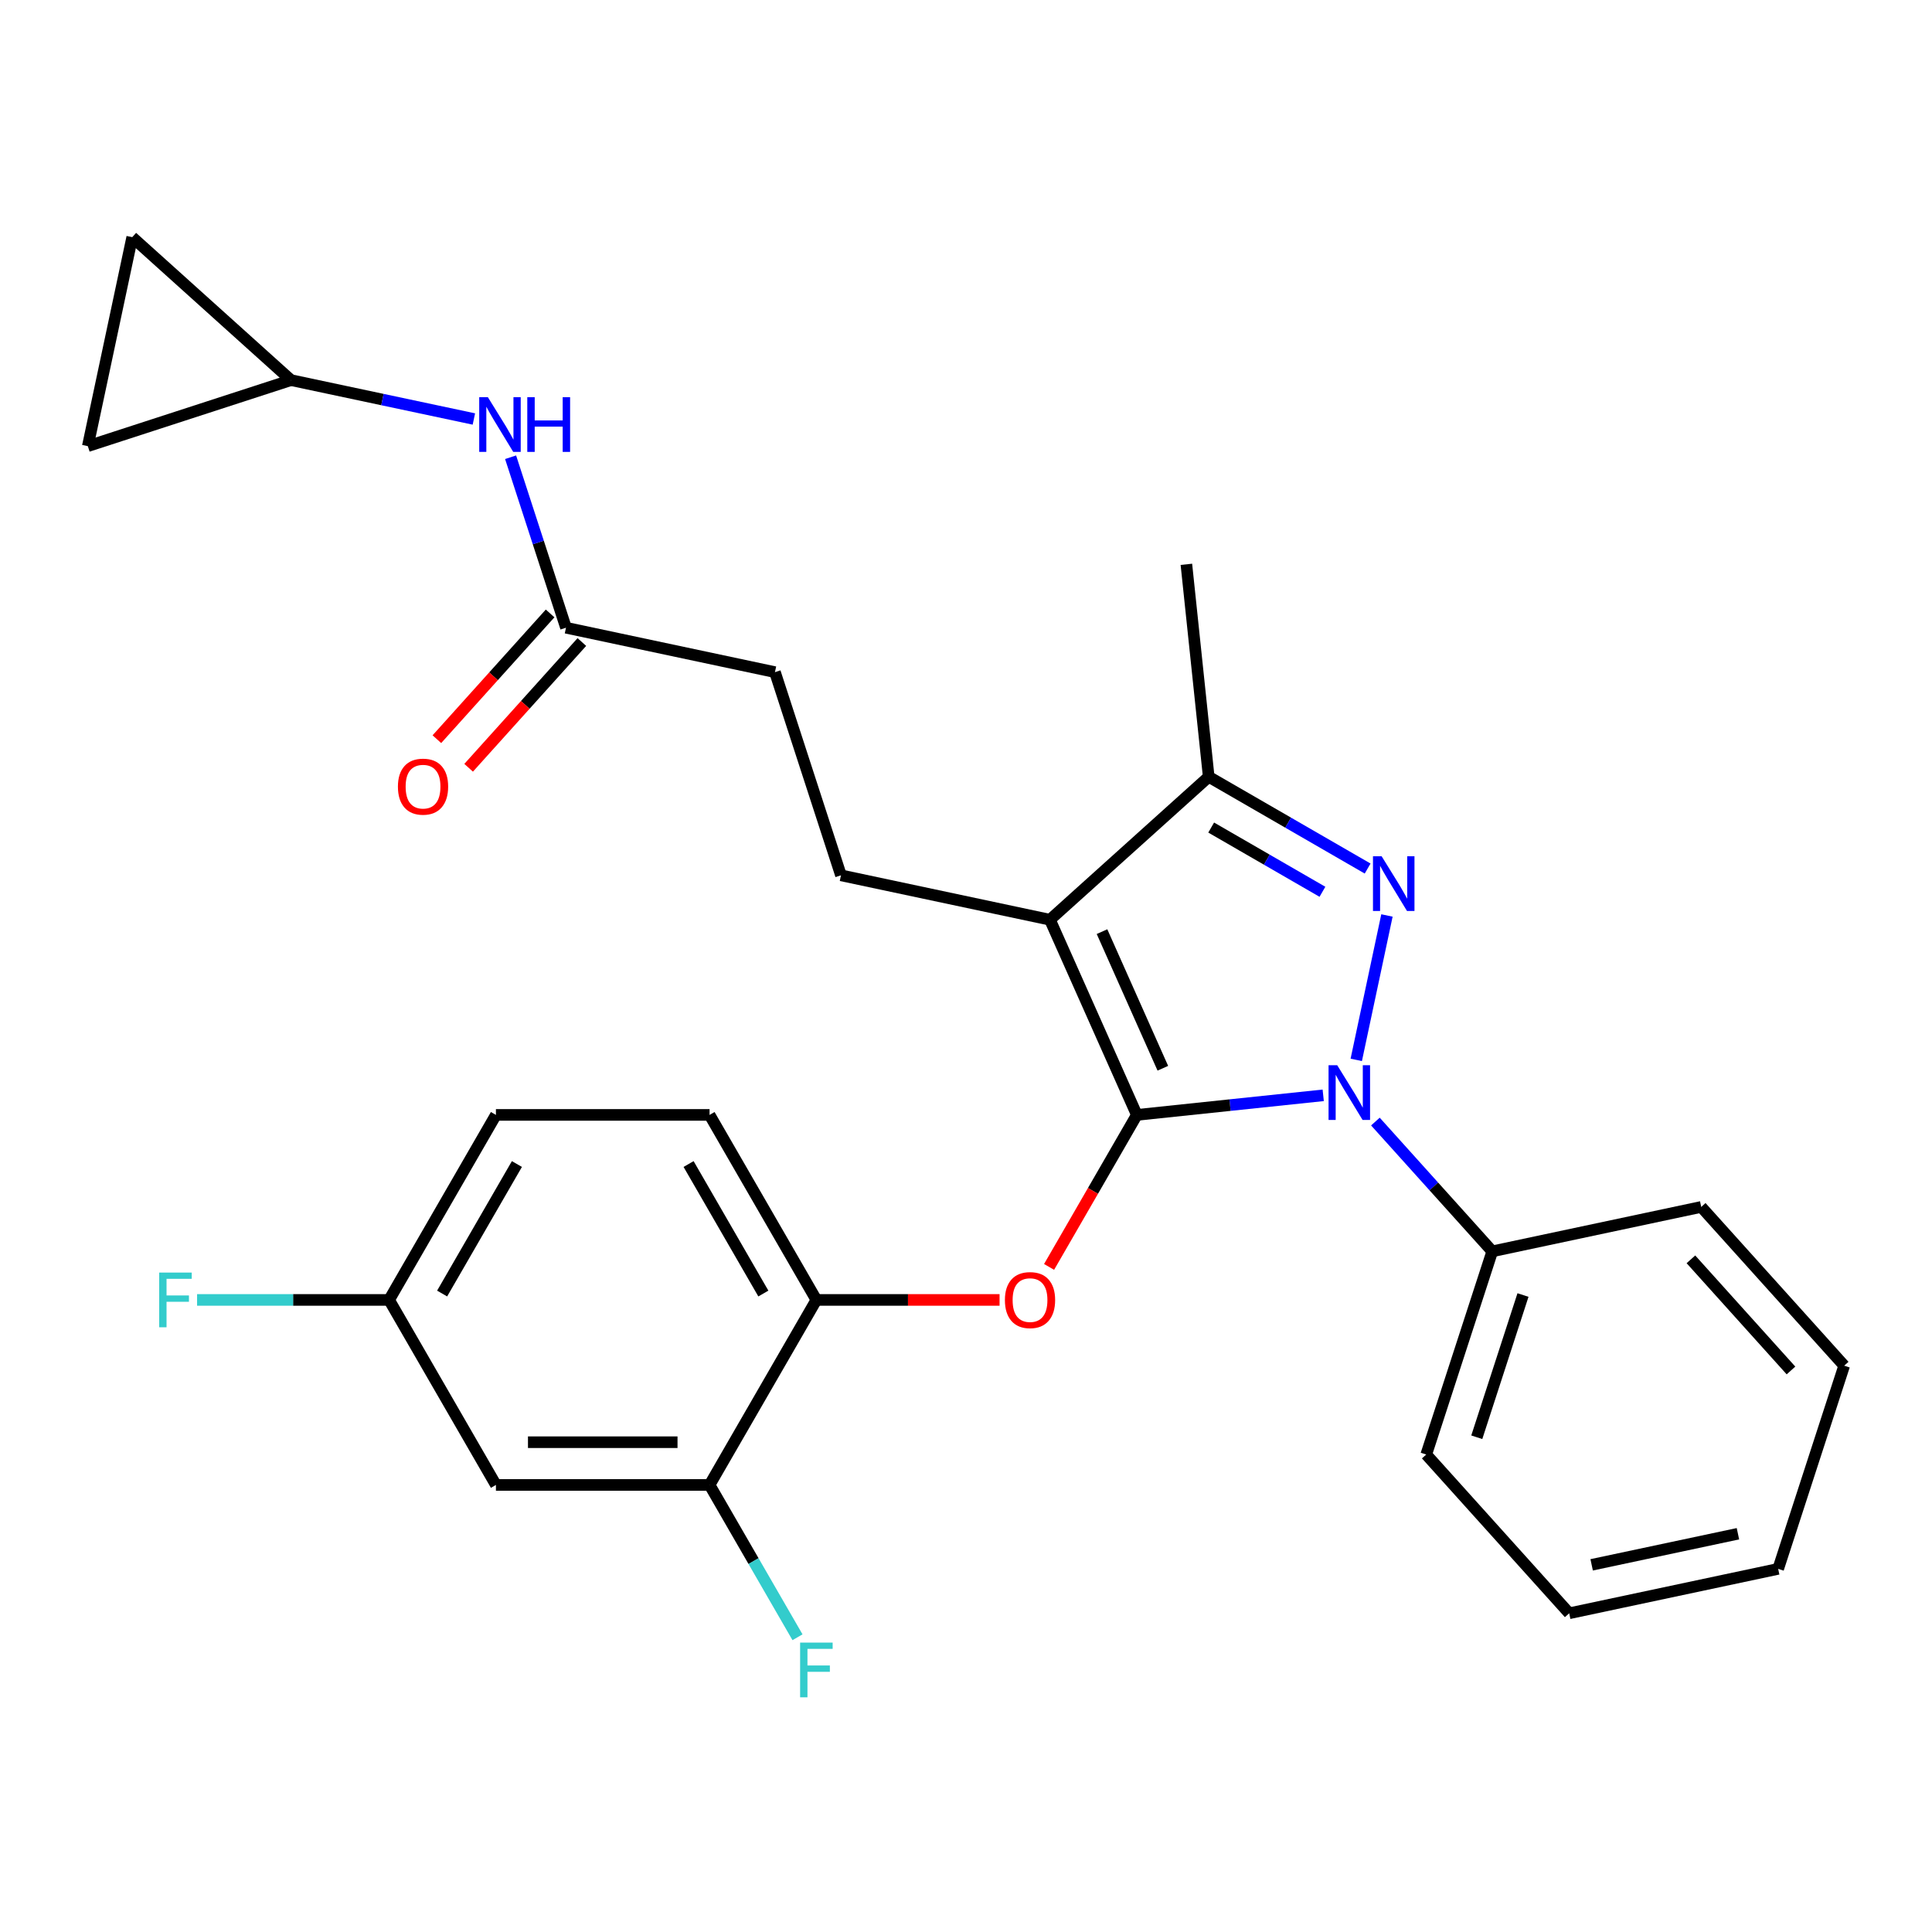 <?xml version='1.0' encoding='iso-8859-1'?>
<svg version='1.1' baseProfile='full'
              xmlns='http://www.w3.org/2000/svg'
                      xmlns:rdkit='http://www.rdkit.org/xml'
                      xmlns:xlink='http://www.w3.org/1999/xlink'
                  xml:space='preserve'
width='1000px' height='1000px' viewBox='0 0 1000 1000'>
<!-- END OF HEADER -->
<rect style='opacity:1.0;fill:#FFFFFF;stroke:none' width='1000' height='1000' x='0' y='0'> </rect>
<path class='bond-0' d='M 150.621,196.751 L 45.455,230.922' style='fill:none;fill-rule:evenodd;stroke:#000000;stroke-width:6px;stroke-linecap:butt;stroke-linejoin:miter;stroke-opacity:1' />
<path class='bond-1' d='M 150.621,196.751 L 68.445,122.76' style='fill:none;fill-rule:evenodd;stroke:#000000;stroke-width:6px;stroke-linecap:butt;stroke-linejoin:miter;stroke-opacity:1' />
<path class='bond-2' d='M 150.621,196.751 L 197.95,206.811' style='fill:none;fill-rule:evenodd;stroke:#000000;stroke-width:6px;stroke-linecap:butt;stroke-linejoin:miter;stroke-opacity:1' />
<path class='bond-2' d='M 197.95,206.811 L 245.279,216.871' style='fill:none;fill-rule:evenodd;stroke:#0000FF;stroke-width:6px;stroke-linecap:butt;stroke-linejoin:miter;stroke-opacity:1' />
<path class='bond-3' d='M 292.954,324.909 L 278.619,280.787' style='fill:none;fill-rule:evenodd;stroke:#000000;stroke-width:6px;stroke-linecap:butt;stroke-linejoin:miter;stroke-opacity:1' />
<path class='bond-3' d='M 278.619,280.787 L 264.283,236.666' style='fill:none;fill-rule:evenodd;stroke:#0000FF;stroke-width:6px;stroke-linecap:butt;stroke-linejoin:miter;stroke-opacity:1' />
<path class='bond-4' d='M 284.737,317.509 L 255.432,350.055' style='fill:none;fill-rule:evenodd;stroke:#000000;stroke-width:6px;stroke-linecap:butt;stroke-linejoin:miter;stroke-opacity:1' />
<path class='bond-4' d='M 255.432,350.055 L 226.128,382.601' style='fill:none;fill-rule:evenodd;stroke:#FF0000;stroke-width:6px;stroke-linecap:butt;stroke-linejoin:miter;stroke-opacity:1' />
<path class='bond-4' d='M 301.172,332.308 L 271.868,364.854' style='fill:none;fill-rule:evenodd;stroke:#000000;stroke-width:6px;stroke-linecap:butt;stroke-linejoin:miter;stroke-opacity:1' />
<path class='bond-4' d='M 271.868,364.854 L 242.563,397.399' style='fill:none;fill-rule:evenodd;stroke:#FF0000;stroke-width:6px;stroke-linecap:butt;stroke-linejoin:miter;stroke-opacity:1' />
<path class='bond-5' d='M 292.954,324.909 L 401.117,347.899' style='fill:none;fill-rule:evenodd;stroke:#000000;stroke-width:6px;stroke-linecap:butt;stroke-linejoin:miter;stroke-opacity:1' />
<path class='bond-6' d='M 45.455,230.922 L 68.445,122.76' style='fill:none;fill-rule:evenodd;stroke:#000000;stroke-width:6px;stroke-linecap:butt;stroke-linejoin:miter;stroke-opacity:1' />
<path class='bond-7' d='M 435.288,453.066 L 401.117,347.899' style='fill:none;fill-rule:evenodd;stroke:#000000;stroke-width:6px;stroke-linecap:butt;stroke-linejoin:miter;stroke-opacity:1' />
<path class='bond-8' d='M 435.288,453.066 L 543.45,476.057' style='fill:none;fill-rule:evenodd;stroke:#000000;stroke-width:6px;stroke-linecap:butt;stroke-linejoin:miter;stroke-opacity:1' />
<path class='bond-9' d='M 711.904,580.515 L 742.148,614.104' style='fill:none;fill-rule:evenodd;stroke:#0000FF;stroke-width:6px;stroke-linecap:butt;stroke-linejoin:miter;stroke-opacity:1' />
<path class='bond-9' d='M 742.148,614.104 L 772.391,647.693' style='fill:none;fill-rule:evenodd;stroke:#000000;stroke-width:6px;stroke-linecap:butt;stroke-linejoin:miter;stroke-opacity:1' />
<path class='bond-10' d='M 684.895,566.936 L 636.661,572.006' style='fill:none;fill-rule:evenodd;stroke:#0000FF;stroke-width:6px;stroke-linecap:butt;stroke-linejoin:miter;stroke-opacity:1' />
<path class='bond-10' d='M 636.661,572.006 L 588.427,577.075' style='fill:none;fill-rule:evenodd;stroke:#000000;stroke-width:6px;stroke-linecap:butt;stroke-linejoin:miter;stroke-opacity:1' />
<path class='bond-11' d='M 701.997,548.592 L 717.885,473.846' style='fill:none;fill-rule:evenodd;stroke:#0000FF;stroke-width:6px;stroke-linecap:butt;stroke-linejoin:miter;stroke-opacity:1' />
<path class='bond-12' d='M 588.427,577.075 L 565.714,616.415' style='fill:none;fill-rule:evenodd;stroke:#000000;stroke-width:6px;stroke-linecap:butt;stroke-linejoin:miter;stroke-opacity:1' />
<path class='bond-12' d='M 565.714,616.415 L 543.001,655.755' style='fill:none;fill-rule:evenodd;stroke:#FF0000;stroke-width:6px;stroke-linecap:butt;stroke-linejoin:miter;stroke-opacity:1' />
<path class='bond-13' d='M 588.427,577.075 L 543.45,476.057' style='fill:none;fill-rule:evenodd;stroke:#000000;stroke-width:6px;stroke-linecap:butt;stroke-linejoin:miter;stroke-opacity:1' />
<path class='bond-13' d='M 601.884,552.927 L 570.4,482.214' style='fill:none;fill-rule:evenodd;stroke:#000000;stroke-width:6px;stroke-linecap:butt;stroke-linejoin:miter;stroke-opacity:1' />
<path class='bond-14' d='M 543.45,476.057 L 625.626,402.065' style='fill:none;fill-rule:evenodd;stroke:#000000;stroke-width:6px;stroke-linecap:butt;stroke-linejoin:miter;stroke-opacity:1' />
<path class='bond-15' d='M 625.626,402.065 L 666.756,425.811' style='fill:none;fill-rule:evenodd;stroke:#000000;stroke-width:6px;stroke-linecap:butt;stroke-linejoin:miter;stroke-opacity:1' />
<path class='bond-15' d='M 666.756,425.811 L 707.886,449.558' style='fill:none;fill-rule:evenodd;stroke:#0000FF;stroke-width:6px;stroke-linecap:butt;stroke-linejoin:miter;stroke-opacity:1' />
<path class='bond-15' d='M 626.907,428.342 L 655.698,444.964' style='fill:none;fill-rule:evenodd;stroke:#000000;stroke-width:6px;stroke-linecap:butt;stroke-linejoin:miter;stroke-opacity:1' />
<path class='bond-15' d='M 655.698,444.964 L 684.489,461.586' style='fill:none;fill-rule:evenodd;stroke:#0000FF;stroke-width:6px;stroke-linecap:butt;stroke-linejoin:miter;stroke-opacity:1' />
<path class='bond-16' d='M 625.626,402.065 L 614.068,292.092' style='fill:none;fill-rule:evenodd;stroke:#000000;stroke-width:6px;stroke-linecap:butt;stroke-linejoin:miter;stroke-opacity:1' />
<path class='bond-17' d='M 517.373,672.84 L 469.965,672.84' style='fill:none;fill-rule:evenodd;stroke:#FF0000;stroke-width:6px;stroke-linecap:butt;stroke-linejoin:miter;stroke-opacity:1' />
<path class='bond-17' d='M 469.965,672.84 L 422.558,672.84' style='fill:none;fill-rule:evenodd;stroke:#000000;stroke-width:6px;stroke-linecap:butt;stroke-linejoin:miter;stroke-opacity:1' />
<path class='bond-18' d='M 256.69,577.075 L 201.401,672.84' style='fill:none;fill-rule:evenodd;stroke:#000000;stroke-width:6px;stroke-linecap:butt;stroke-linejoin:miter;stroke-opacity:1' />
<path class='bond-18' d='M 267.549,602.498 L 228.847,669.533' style='fill:none;fill-rule:evenodd;stroke:#000000;stroke-width:6px;stroke-linecap:butt;stroke-linejoin:miter;stroke-opacity:1' />
<path class='bond-19' d='M 256.69,577.075 L 367.269,577.075' style='fill:none;fill-rule:evenodd;stroke:#000000;stroke-width:6px;stroke-linecap:butt;stroke-linejoin:miter;stroke-opacity:1' />
<path class='bond-20' d='M 201.401,672.84 L 256.69,768.604' style='fill:none;fill-rule:evenodd;stroke:#000000;stroke-width:6px;stroke-linecap:butt;stroke-linejoin:miter;stroke-opacity:1' />
<path class='bond-21' d='M 201.401,672.84 L 151.703,672.84' style='fill:none;fill-rule:evenodd;stroke:#000000;stroke-width:6px;stroke-linecap:butt;stroke-linejoin:miter;stroke-opacity:1' />
<path class='bond-21' d='M 151.703,672.84 L 102.006,672.84' style='fill:none;fill-rule:evenodd;stroke:#33CCCC;stroke-width:6px;stroke-linecap:butt;stroke-linejoin:miter;stroke-opacity:1' />
<path class='bond-22' d='M 256.69,768.604 L 367.269,768.604' style='fill:none;fill-rule:evenodd;stroke:#000000;stroke-width:6px;stroke-linecap:butt;stroke-linejoin:miter;stroke-opacity:1' />
<path class='bond-22' d='M 273.277,746.488 L 350.682,746.488' style='fill:none;fill-rule:evenodd;stroke:#000000;stroke-width:6px;stroke-linecap:butt;stroke-linejoin:miter;stroke-opacity:1' />
<path class='bond-23' d='M 772.391,647.693 L 738.221,752.86' style='fill:none;fill-rule:evenodd;stroke:#000000;stroke-width:6px;stroke-linecap:butt;stroke-linejoin:miter;stroke-opacity:1' />
<path class='bond-23' d='M 788.299,670.302 L 764.38,743.919' style='fill:none;fill-rule:evenodd;stroke:#000000;stroke-width:6px;stroke-linecap:butt;stroke-linejoin:miter;stroke-opacity:1' />
<path class='bond-24' d='M 772.391,647.693 L 880.554,624.702' style='fill:none;fill-rule:evenodd;stroke:#000000;stroke-width:6px;stroke-linecap:butt;stroke-linejoin:miter;stroke-opacity:1' />
<path class='bond-25' d='M 738.221,752.86 L 812.212,835.036' style='fill:none;fill-rule:evenodd;stroke:#000000;stroke-width:6px;stroke-linecap:butt;stroke-linejoin:miter;stroke-opacity:1' />
<path class='bond-26' d='M 812.212,835.036 L 920.375,812.045' style='fill:none;fill-rule:evenodd;stroke:#000000;stroke-width:6px;stroke-linecap:butt;stroke-linejoin:miter;stroke-opacity:1' />
<path class='bond-26' d='M 823.839,809.955 L 899.552,793.861' style='fill:none;fill-rule:evenodd;stroke:#000000;stroke-width:6px;stroke-linecap:butt;stroke-linejoin:miter;stroke-opacity:1' />
<path class='bond-27' d='M 920.375,812.045 L 954.545,706.878' style='fill:none;fill-rule:evenodd;stroke:#000000;stroke-width:6px;stroke-linecap:butt;stroke-linejoin:miter;stroke-opacity:1' />
<path class='bond-28' d='M 954.545,706.878 L 880.554,624.702' style='fill:none;fill-rule:evenodd;stroke:#000000;stroke-width:6px;stroke-linecap:butt;stroke-linejoin:miter;stroke-opacity:1' />
<path class='bond-28' d='M 927.011,709.35 L 875.217,651.827' style='fill:none;fill-rule:evenodd;stroke:#000000;stroke-width:6px;stroke-linecap:butt;stroke-linejoin:miter;stroke-opacity:1' />
<path class='bond-29' d='M 367.269,768.604 L 422.558,672.84' style='fill:none;fill-rule:evenodd;stroke:#000000;stroke-width:6px;stroke-linecap:butt;stroke-linejoin:miter;stroke-opacity:1' />
<path class='bond-30' d='M 367.269,768.604 L 390.028,808.023' style='fill:none;fill-rule:evenodd;stroke:#000000;stroke-width:6px;stroke-linecap:butt;stroke-linejoin:miter;stroke-opacity:1' />
<path class='bond-30' d='M 390.028,808.023 L 412.787,847.443' style='fill:none;fill-rule:evenodd;stroke:#33CCCC;stroke-width:6px;stroke-linecap:butt;stroke-linejoin:miter;stroke-opacity:1' />
<path class='bond-31' d='M 422.558,672.84 L 367.269,577.075' style='fill:none;fill-rule:evenodd;stroke:#000000;stroke-width:6px;stroke-linecap:butt;stroke-linejoin:miter;stroke-opacity:1' />
<path class='bond-31' d='M 395.112,669.533 L 356.409,602.498' style='fill:none;fill-rule:evenodd;stroke:#000000;stroke-width:6px;stroke-linecap:butt;stroke-linejoin:miter;stroke-opacity:1' />
<path  class='atom-2' d='M 252.524 205.582
L 261.804 220.582
Q 262.724 222.062, 264.204 224.742
Q 265.684 227.422, 265.764 227.582
L 265.764 205.582
L 269.524 205.582
L 269.524 233.902
L 265.644 233.902
L 255.684 217.502
Q 254.524 215.582, 253.284 213.382
Q 252.084 211.182, 251.724 210.502
L 251.724 233.902
L 248.044 233.902
L 248.044 205.582
L 252.524 205.582
' fill='#0000FF'/>
<path  class='atom-2' d='M 272.924 205.582
L 276.764 205.582
L 276.764 217.622
L 291.244 217.622
L 291.244 205.582
L 295.084 205.582
L 295.084 233.902
L 291.244 233.902
L 291.244 220.822
L 276.764 220.822
L 276.764 233.902
L 272.924 233.902
L 272.924 205.582
' fill='#0000FF'/>
<path  class='atom-3' d='M 205.963 407.165
Q 205.963 400.365, 209.323 396.565
Q 212.683 392.765, 218.963 392.765
Q 225.243 392.765, 228.603 396.565
Q 231.963 400.365, 231.963 407.165
Q 231.963 414.045, 228.563 417.965
Q 225.163 421.845, 218.963 421.845
Q 212.723 421.845, 209.323 417.965
Q 205.963 414.085, 205.963 407.165
M 218.963 418.645
Q 223.283 418.645, 225.603 415.765
Q 227.963 412.845, 227.963 407.165
Q 227.963 401.605, 225.603 398.805
Q 223.283 395.965, 218.963 395.965
Q 214.643 395.965, 212.283 398.765
Q 209.963 401.565, 209.963 407.165
Q 209.963 412.885, 212.283 415.765
Q 214.643 418.645, 218.963 418.645
' fill='#FF0000'/>
<path  class='atom-7' d='M 692.14 551.357
L 701.42 566.357
Q 702.34 567.837, 703.82 570.517
Q 705.3 573.197, 705.38 573.357
L 705.38 551.357
L 709.14 551.357
L 709.14 579.677
L 705.26 579.677
L 695.3 563.277
Q 694.14 561.357, 692.9 559.157
Q 691.7 556.957, 691.34 556.277
L 691.34 579.677
L 687.66 579.677
L 687.66 551.357
L 692.14 551.357
' fill='#0000FF'/>
<path  class='atom-11' d='M 715.13 443.194
L 724.41 458.194
Q 725.33 459.674, 726.81 462.354
Q 728.29 465.034, 728.37 465.194
L 728.37 443.194
L 732.13 443.194
L 732.13 471.514
L 728.25 471.514
L 718.29 455.114
Q 717.13 453.194, 715.89 450.994
Q 714.69 448.794, 714.33 448.114
L 714.33 471.514
L 710.65 471.514
L 710.65 443.194
L 715.13 443.194
' fill='#0000FF'/>
<path  class='atom-12' d='M 520.137 672.92
Q 520.137 666.12, 523.497 662.32
Q 526.857 658.52, 533.137 658.52
Q 539.417 658.52, 542.777 662.32
Q 546.137 666.12, 546.137 672.92
Q 546.137 679.8, 542.737 683.72
Q 539.337 687.6, 533.137 687.6
Q 526.897 687.6, 523.497 683.72
Q 520.137 679.84, 520.137 672.92
M 533.137 684.4
Q 537.457 684.4, 539.777 681.52
Q 542.137 678.6, 542.137 672.92
Q 542.137 667.36, 539.777 664.56
Q 537.457 661.72, 533.137 661.72
Q 528.817 661.72, 526.457 664.52
Q 524.137 667.32, 524.137 672.92
Q 524.137 678.64, 526.457 681.52
Q 528.817 684.4, 533.137 684.4
' fill='#FF0000'/>
<path  class='atom-26' d='M 414.138 850.208
L 430.978 850.208
L 430.978 853.448
L 417.938 853.448
L 417.938 862.048
L 429.538 862.048
L 429.538 865.328
L 417.938 865.328
L 417.938 878.528
L 414.138 878.528
L 414.138 850.208
' fill='#33CCCC'/>
<path  class='atom-27' d='M 82.402 658.68
L 99.242 658.68
L 99.242 661.92
L 86.202 661.92
L 86.202 670.52
L 97.802 670.52
L 97.802 673.8
L 86.202 673.8
L 86.202 687
L 82.402 687
L 82.402 658.68
' fill='#33CCCC'/>
</svg>
